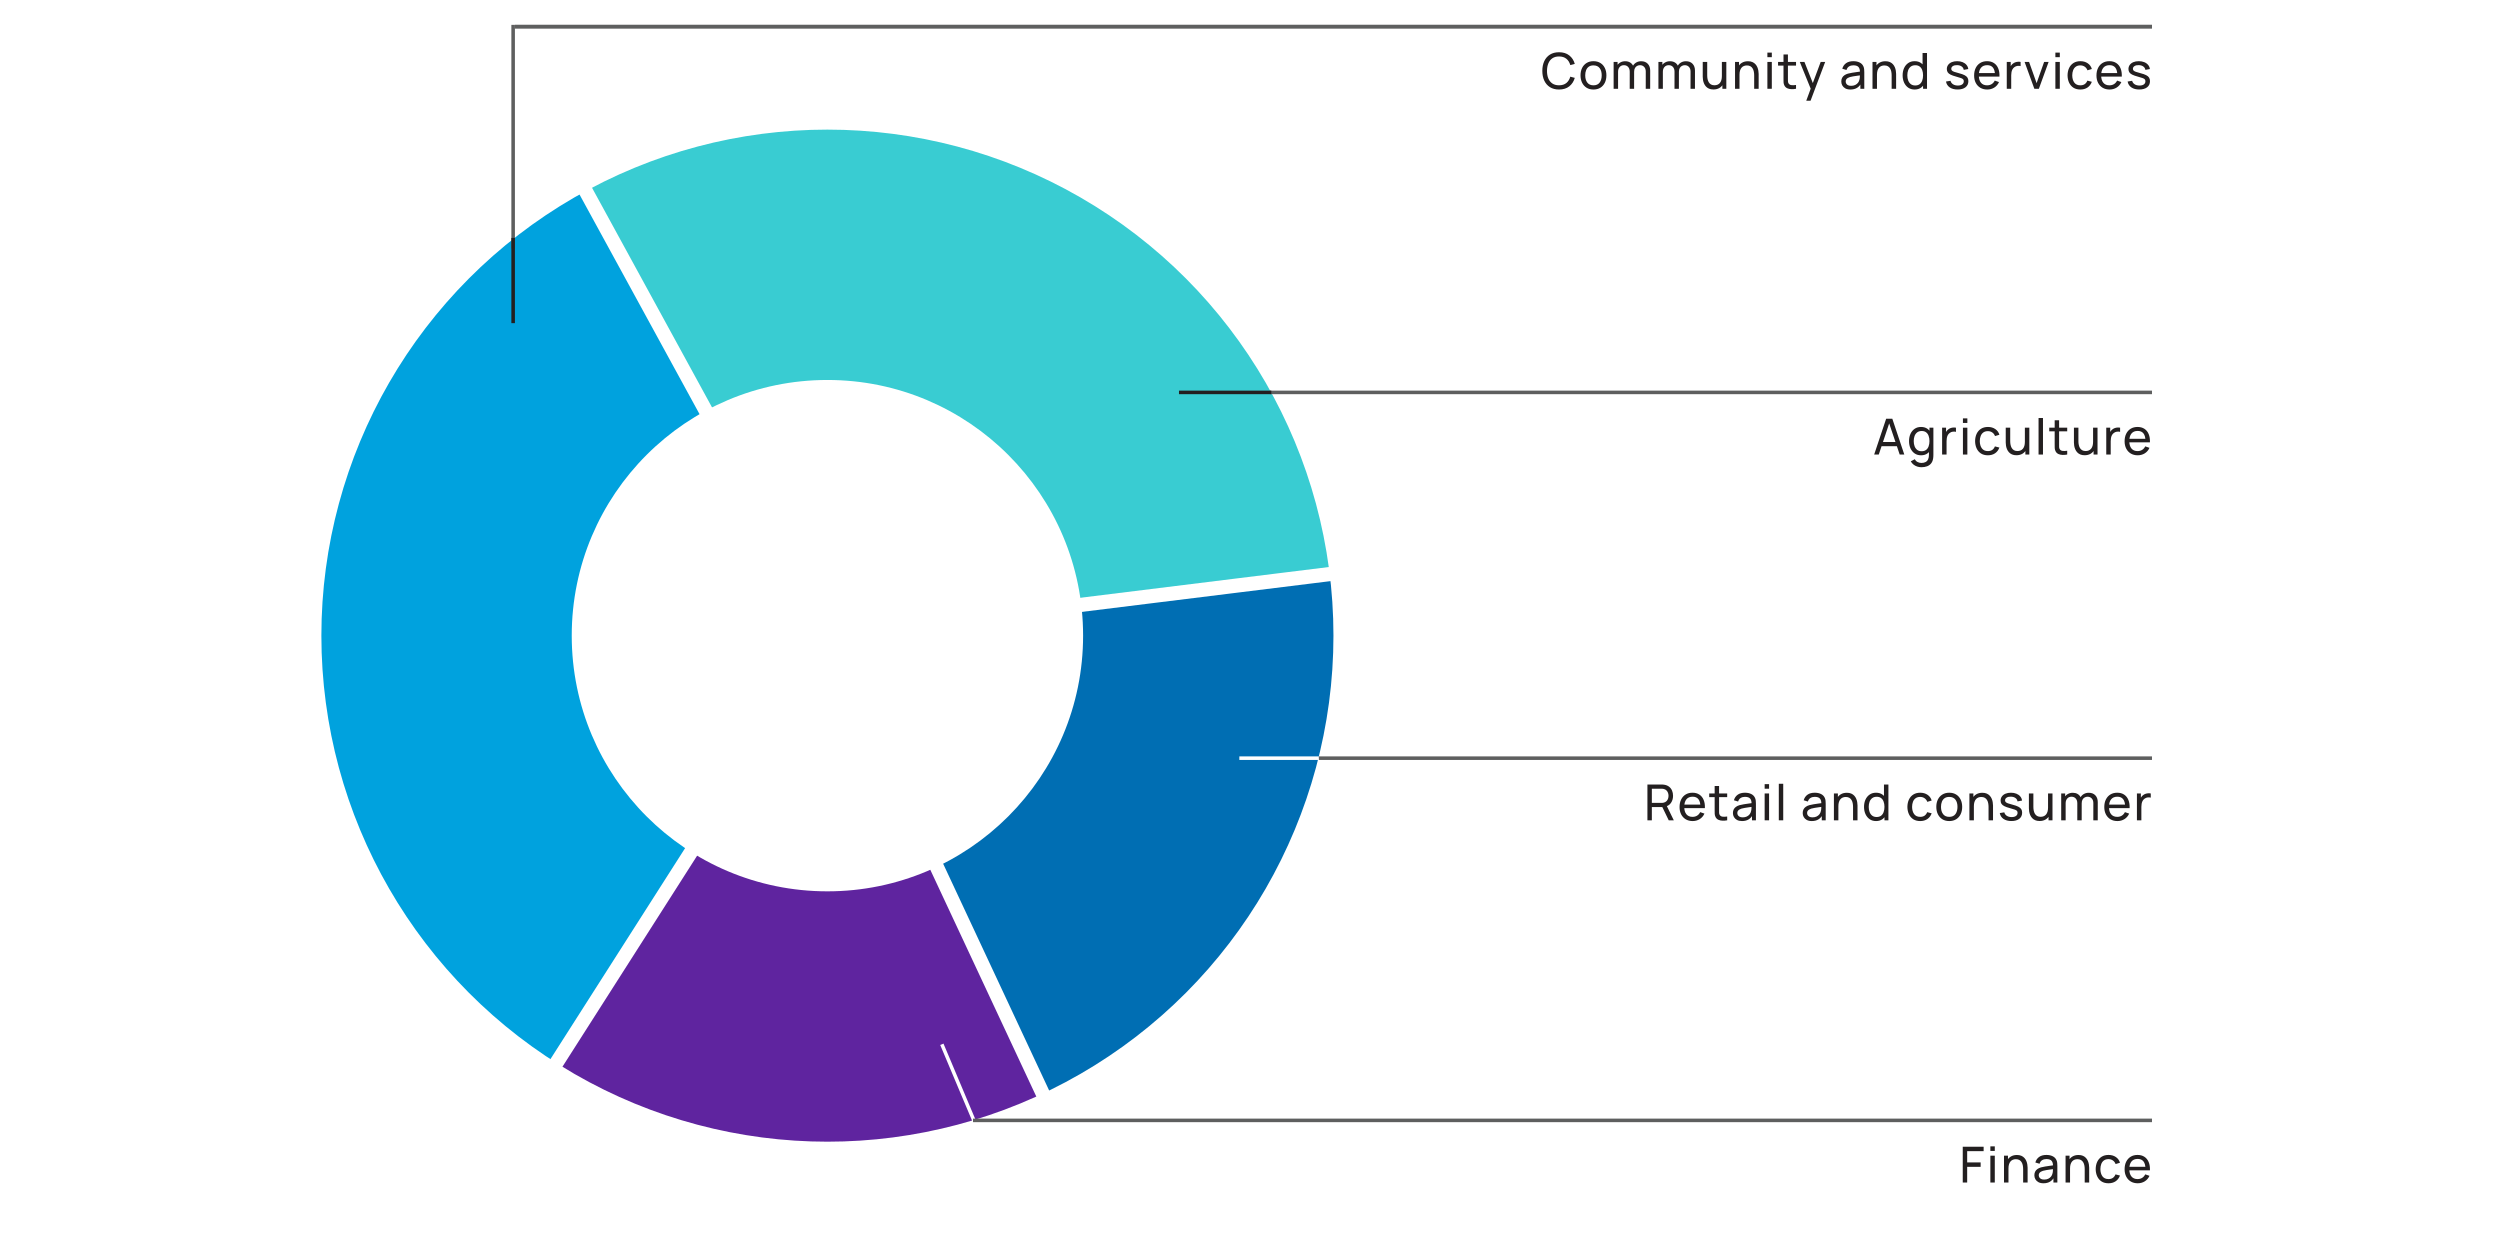 <svg width="704" height="354" viewBox="0 0 704 354" fill="none" xmlns="http://www.w3.org/2000/svg">
<rect width="704" height="354" fill="white"/>
<mask id="path-2-inside-1_3737_5381" fill="white">
<path d="M154.761 302.348C133.347 288.682 115.864 269.671 104.034 247.19C92.204 224.709 86.437 199.533 87.3 174.144C88.162 148.755 95.626 124.03 108.954 102.403C122.283 80.777 141.017 62.997 163.309 50.816L233.413 179.11L154.761 302.348Z"/>
</mask>
<path d="M154.761 302.348C133.347 288.682 115.864 269.671 104.034 247.19C92.204 224.709 86.437 199.533 87.3 174.144C88.162 148.755 95.626 124.03 108.954 102.403C122.283 80.777 141.017 62.997 163.309 50.816L233.413 179.11L154.761 302.348Z" fill="#00A2DE" stroke="white" stroke-width="4" mask="url(#path-2-inside-1_3737_5381)"/>
<mask id="path-3-inside-2_3737_5381" fill="white">
<path d="M163.309 50.816C184.237 39.38 207.644 33.238 231.49 32.924C255.336 32.611 278.897 38.135 300.118 49.016C321.339 59.897 339.577 75.805 353.239 95.351C366.902 114.897 375.576 137.489 378.505 161.157L233.413 179.11L163.309 50.816Z"/>
</mask>
<path d="M163.309 50.816C184.237 39.38 207.644 33.238 231.49 32.924C255.336 32.611 278.897 38.135 300.118 49.016C321.339 59.897 339.577 75.805 353.239 95.351C366.902 114.897 375.576 137.489 378.505 161.157L233.413 179.11L163.309 50.816Z" fill="#39CCD2" stroke="white" stroke-width="4" mask="url(#path-3-inside-2_3737_5381)"/>
<mask id="path-4-inside-3_3737_5381" fill="white">
<path d="M378.505 161.157C382.296 191.797 376.29 222.851 361.347 249.868C346.405 276.885 323.292 298.478 295.323 311.552L233.413 179.11L378.505 161.157Z"/>
</mask>
<path d="M378.505 161.157C382.296 191.797 376.29 222.851 361.347 249.868C346.405 276.885 323.292 298.478 295.323 311.552L233.413 179.11L378.505 161.157Z" fill="#006EB3" stroke="white" stroke-width="4" mask="url(#path-4-inside-3_3737_5381)"/>
<mask id="path-5-inside-4_3737_5381" fill="white">
<path d="M295.323 311.552C273.015 321.98 248.434 326.604 223.861 324.995C199.288 323.386 175.52 315.596 154.761 302.348L233.413 179.11L295.323 311.552Z"/>
</mask>
<path d="M295.323 311.552C273.015 321.98 248.434 326.604 223.861 324.995C199.288 323.386 175.52 315.596 154.761 302.348L233.413 179.11L295.323 311.552Z" fill="#5F249F" stroke="white" stroke-width="4" mask="url(#path-5-inside-4_3737_5381)"/>
<circle cx="233" cy="179" r="72" fill="white"/>
<circle cx="233" cy="179" r="144" stroke="white" stroke-width="3"/>
<line x1="144.5" y1="70" x2="144.5" y2="7" stroke="#5E5F5F"/>
<line x1="144.5" y1="91" x2="144.5" y2="67" stroke="#231F20"/>
<line x1="606" y1="213.5" x2="371.348" y2="213.5" stroke="#5E5F5F"/>
<line x1="371.348" y1="213.5" x2="349" y2="213.5" stroke="white"/>
<line x1="606" y1="7.5" x2="145" y2="7.5" stroke="#5E5F5F"/>
<line x1="606" y1="7.5" x2="145" y2="7.5" stroke="#5E5F5F"/>
<line x1="606" y1="110.5" x2="357.588" y2="110.5" stroke="#5E5F5F"/>
<line x1="358" y1="110.5" x2="332" y2="110.5" stroke="#231F20"/>
<path d="M439.022 25.21C438.019 25.21 437.167 24.988 436.467 24.545C435.767 24.102 435.233 23.486 434.864 22.697C434.5 21.908 434.318 20.996 434.318 19.96C434.318 18.924 434.5 18.012 434.864 17.223C435.233 16.434 435.767 15.818 436.467 15.375C437.167 14.932 438.019 14.71 439.022 14.71C440.189 14.71 441.148 15.006 441.899 15.599C442.655 16.192 443.176 16.99 443.46 17.993L442.193 18.329C441.988 17.578 441.622 16.985 441.094 16.551C440.567 16.117 439.876 15.9 439.022 15.9C438.271 15.9 437.646 16.07 437.146 16.411C436.647 16.752 436.271 17.228 436.019 17.839C435.767 18.446 435.639 19.153 435.634 19.96C435.63 20.763 435.753 21.47 436.005 22.081C436.257 22.688 436.635 23.164 437.139 23.509C437.643 23.85 438.271 24.02 439.022 24.02C439.876 24.02 440.567 23.803 441.094 23.369C441.622 22.93 441.988 22.338 442.193 21.591L443.46 21.927C443.176 22.926 442.655 23.724 441.899 24.321C441.148 24.914 440.189 25.21 439.022 25.21Z" fill="#231F20"/>
<path d="M448.716 25.21C447.964 25.21 447.316 25.04 446.77 24.699C446.228 24.358 445.811 23.887 445.517 23.285C445.223 22.683 445.076 21.992 445.076 21.213C445.076 20.42 445.225 19.724 445.524 19.127C445.822 18.53 446.245 18.065 446.791 17.734C447.337 17.398 447.978 17.23 448.716 17.23C449.472 17.23 450.123 17.4 450.669 17.741C451.215 18.077 451.632 18.546 451.922 19.148C452.216 19.745 452.363 20.434 452.363 21.213C452.363 22.002 452.216 22.697 451.922 23.299C451.628 23.896 451.208 24.365 450.662 24.706C450.116 25.042 449.467 25.21 448.716 25.21ZM448.716 24.027C449.5 24.027 450.083 23.766 450.466 23.243C450.848 22.72 451.04 22.044 451.04 21.213C451.04 20.359 450.846 19.68 450.459 19.176C450.071 18.667 449.49 18.413 448.716 18.413C448.188 18.413 447.754 18.532 447.414 18.77C447.073 19.008 446.819 19.337 446.651 19.757C446.483 20.177 446.399 20.662 446.399 21.213C446.399 22.062 446.595 22.744 446.987 23.257C447.379 23.77 447.955 24.027 448.716 24.027Z" fill="#231F20"/>
<path d="M463.441 25L463.448 20.163C463.448 19.598 463.296 19.157 462.993 18.84C462.694 18.518 462.304 18.357 461.824 18.357C461.544 18.357 461.278 18.422 461.026 18.553C460.774 18.679 460.568 18.88 460.41 19.155C460.251 19.426 460.172 19.773 460.172 20.198L459.514 19.932C459.504 19.395 459.614 18.926 459.843 18.525C460.076 18.119 460.393 17.804 460.795 17.58C461.196 17.356 461.649 17.244 462.153 17.244C462.941 17.244 463.562 17.484 464.015 17.965C464.467 18.441 464.694 19.083 464.694 19.89L464.687 25H463.441ZM454.397 25V17.44H455.51V19.463H455.65V25H454.397ZM458.926 25L458.933 20.212C458.933 19.633 458.783 19.181 458.485 18.854C458.186 18.523 457.789 18.357 457.295 18.357C456.805 18.357 456.408 18.525 456.105 18.861C455.801 19.197 455.65 19.643 455.65 20.198L454.992 19.806C454.992 19.316 455.108 18.877 455.342 18.49C455.575 18.103 455.892 17.799 456.294 17.58C456.695 17.356 457.15 17.244 457.659 17.244C458.167 17.244 458.611 17.351 458.989 17.566C459.367 17.781 459.658 18.089 459.864 18.49C460.069 18.887 460.172 19.36 460.172 19.911L460.165 25H458.926Z" fill="#231F20"/>
<path d="M476.054 25L476.061 20.163C476.061 19.598 475.909 19.157 475.606 18.84C475.307 18.518 474.918 18.357 474.437 18.357C474.157 18.357 473.891 18.422 473.639 18.553C473.387 18.679 473.182 18.88 473.023 19.155C472.864 19.426 472.785 19.773 472.785 20.198L472.127 19.932C472.118 19.395 472.227 18.926 472.456 18.525C472.689 18.119 473.007 17.804 473.408 17.58C473.809 17.356 474.262 17.244 474.766 17.244C475.555 17.244 476.175 17.484 476.628 17.965C477.081 18.441 477.307 19.083 477.307 19.89L477.3 25H476.054ZM467.01 25V17.44H468.123V19.463H468.263V25H467.01ZM471.539 25L471.546 20.212C471.546 19.633 471.397 19.181 471.098 18.854C470.799 18.523 470.403 18.357 469.908 18.357C469.418 18.357 469.021 18.525 468.718 18.861C468.415 19.197 468.263 19.643 468.263 20.198L467.605 19.806C467.605 19.316 467.722 18.877 467.955 18.49C468.188 18.103 468.506 17.799 468.907 17.58C469.308 17.356 469.763 17.244 470.272 17.244C470.781 17.244 471.224 17.351 471.602 17.566C471.98 17.781 472.272 18.089 472.477 18.49C472.682 18.887 472.785 19.36 472.785 19.911L472.778 25H471.539Z" fill="#231F20"/>
<path d="M482.5 25.196C482.015 25.196 481.597 25.119 481.247 24.965C480.902 24.811 480.615 24.606 480.386 24.349C480.158 24.092 479.978 23.808 479.847 23.495C479.717 23.182 479.623 22.863 479.567 22.536C479.516 22.209 479.49 21.904 479.49 21.619V17.44H480.75V21.227C480.75 21.582 480.783 21.925 480.848 22.256C480.914 22.587 481.023 22.886 481.177 23.152C481.336 23.418 481.546 23.628 481.807 23.782C482.073 23.936 482.405 24.013 482.801 24.013C483.114 24.013 483.399 23.959 483.655 23.852C483.912 23.745 484.131 23.586 484.313 23.376C484.495 23.161 484.635 22.891 484.733 22.564C484.831 22.237 484.88 21.857 484.88 21.423L485.699 21.675C485.699 22.403 485.566 23.031 485.3 23.558C485.039 24.085 484.668 24.491 484.187 24.776C483.711 25.056 483.149 25.196 482.5 25.196ZM485.02 25V22.977H484.88V17.44H486.133V25H485.02Z" fill="#231F20"/>
<path d="M493.976 25V21.213C493.976 20.854 493.944 20.508 493.878 20.177C493.818 19.846 493.708 19.549 493.549 19.288C493.395 19.022 493.185 18.812 492.919 18.658C492.658 18.504 492.327 18.427 491.925 18.427C491.613 18.427 491.328 18.481 491.071 18.588C490.819 18.691 490.602 18.849 490.42 19.064C490.238 19.279 490.096 19.549 489.993 19.876C489.895 20.198 489.846 20.578 489.846 21.017L489.027 20.765C489.027 20.032 489.158 19.405 489.419 18.882C489.685 18.355 490.056 17.951 490.532 17.671C491.013 17.386 491.578 17.244 492.226 17.244C492.716 17.244 493.134 17.321 493.479 17.475C493.825 17.629 494.112 17.834 494.34 18.091C494.569 18.343 494.749 18.628 494.879 18.945C495.01 19.258 495.101 19.577 495.152 19.904C495.208 20.226 495.236 20.532 495.236 20.821V25H493.976ZM488.586 25V17.44H489.706V19.463H489.846V25H488.586Z" fill="#231F20"/>
<path d="M497.696 16.103V14.815H498.942V16.103H497.696ZM497.696 25V17.44H498.942V25H497.696Z" fill="#231F20"/>
<path d="M505.763 25C505.315 25.089 504.872 25.124 504.433 25.105C503.999 25.091 503.612 25.005 503.271 24.846C502.931 24.683 502.672 24.431 502.494 24.09C502.345 23.791 502.263 23.49 502.249 23.187C502.24 22.879 502.235 22.531 502.235 22.144V15.34H503.481V22.088C503.481 22.396 503.484 22.66 503.488 22.879C503.498 23.098 503.547 23.287 503.635 23.446C503.803 23.745 504.069 23.92 504.433 23.971C504.802 24.022 505.245 24.008 505.763 23.929V25ZM500.702 18.469V17.44H505.763V18.469H500.702Z" fill="#231F20"/>
<path d="M508.643 28.36L510.106 24.384L510.127 25.56L506.823 17.44H508.132L510.722 23.971H510.274L512.703 17.44H513.97L509.854 28.36H508.643Z" fill="#231F20"/>
<path d="M521.078 25.21C520.513 25.21 520.04 25.107 519.657 24.902C519.279 24.692 518.992 24.417 518.796 24.076C518.605 23.735 518.509 23.362 518.509 22.956C518.509 22.559 518.584 22.216 518.733 21.927C518.887 21.633 519.102 21.39 519.377 21.199C519.652 21.003 519.981 20.849 520.364 20.737C520.723 20.639 521.125 20.555 521.568 20.485C522.016 20.41 522.469 20.343 522.926 20.282C523.383 20.221 523.81 20.163 524.207 20.107L523.759 20.366C523.773 19.694 523.638 19.197 523.353 18.875C523.073 18.553 522.588 18.392 521.897 18.392C521.44 18.392 521.038 18.497 520.693 18.707C520.352 18.912 520.112 19.248 519.972 19.715L518.789 19.358C518.971 18.695 519.323 18.175 519.846 17.797C520.369 17.419 521.057 17.23 521.911 17.23C522.597 17.23 523.185 17.354 523.675 17.601C524.17 17.844 524.524 18.212 524.739 18.707C524.846 18.94 524.914 19.195 524.942 19.47C524.97 19.741 524.984 20.025 524.984 20.324V25H523.878V23.187L524.137 23.355C523.852 23.966 523.453 24.428 522.94 24.741C522.431 25.054 521.811 25.21 521.078 25.21ZM521.267 24.167C521.715 24.167 522.102 24.088 522.429 23.929C522.76 23.766 523.026 23.553 523.227 23.292C523.428 23.026 523.558 22.737 523.619 22.424C523.689 22.191 523.726 21.932 523.731 21.647C523.74 21.358 523.745 21.136 523.745 20.982L524.179 21.171C523.773 21.227 523.374 21.281 522.982 21.332C522.59 21.383 522.219 21.439 521.869 21.5C521.519 21.556 521.204 21.624 520.924 21.703C520.719 21.768 520.525 21.852 520.343 21.955C520.166 22.058 520.021 22.191 519.909 22.354C519.802 22.513 519.748 22.711 519.748 22.949C519.748 23.154 519.799 23.35 519.902 23.537C520.009 23.724 520.173 23.875 520.392 23.992C520.616 24.109 520.908 24.167 521.267 24.167Z" fill="#231F20"/>
<path d="M532.687 25V21.213C532.687 20.854 532.654 20.508 532.589 20.177C532.528 19.846 532.419 19.549 532.26 19.288C532.106 19.022 531.896 18.812 531.63 18.658C531.369 18.504 531.037 18.427 530.636 18.427C530.323 18.427 530.039 18.481 529.782 18.588C529.53 18.691 529.313 18.849 529.131 19.064C528.949 19.279 528.807 19.549 528.704 19.876C528.606 20.198 528.557 20.578 528.557 21.017L527.738 20.765C527.738 20.032 527.869 19.405 528.13 18.882C528.396 18.355 528.767 17.951 529.243 17.671C529.724 17.386 530.288 17.244 530.937 17.244C531.427 17.244 531.845 17.321 532.19 17.475C532.535 17.629 532.822 17.834 533.051 18.091C533.28 18.343 533.459 18.628 533.59 18.945C533.721 19.258 533.812 19.577 533.863 19.904C533.919 20.226 533.947 20.532 533.947 20.821V25H532.687ZM527.297 25V17.44H528.417V19.463H528.557V25H527.297Z" fill="#231F20"/>
<path d="M539.167 25.21C538.462 25.21 537.858 25.035 537.354 24.685C536.85 24.33 536.46 23.852 536.185 23.25C535.914 22.648 535.779 21.969 535.779 21.213C535.779 20.457 535.914 19.778 536.185 19.176C536.46 18.574 536.85 18.1 537.354 17.755C537.858 17.405 538.46 17.23 539.16 17.23C539.874 17.23 540.473 17.403 540.959 17.748C541.444 18.093 541.81 18.567 542.058 19.169C542.31 19.771 542.436 20.452 542.436 21.213C542.436 21.964 542.31 22.643 542.058 23.25C541.81 23.852 541.444 24.33 540.959 24.685C540.473 25.035 539.876 25.21 539.167 25.21ZM539.321 24.069C539.829 24.069 540.247 23.948 540.574 23.705C540.9 23.458 541.141 23.119 541.295 22.69C541.453 22.256 541.533 21.764 541.533 21.213C541.533 20.653 541.453 20.161 541.295 19.736C541.141 19.307 540.903 18.973 540.581 18.735C540.259 18.492 539.85 18.371 539.356 18.371C538.842 18.371 538.418 18.497 538.082 18.749C537.75 19.001 537.503 19.342 537.34 19.771C537.181 20.2 537.102 20.681 537.102 21.213C537.102 21.75 537.183 22.235 537.347 22.669C537.51 23.098 537.755 23.439 538.082 23.691C538.413 23.943 538.826 24.069 539.321 24.069ZM541.533 25V19.435H541.393V14.92H542.646V25H541.533Z" fill="#231F20"/>
<path d="M551.266 25.203C550.365 25.203 549.625 25.007 549.047 24.615C548.473 24.218 548.12 23.665 547.99 22.956L549.264 22.753C549.366 23.164 549.602 23.49 549.971 23.733C550.339 23.971 550.797 24.09 551.343 24.09C551.861 24.09 552.267 23.983 552.561 23.768C552.855 23.553 553.002 23.262 553.002 22.893C553.002 22.678 552.953 22.506 552.855 22.375C552.757 22.24 552.554 22.114 552.246 21.997C551.942 21.88 551.483 21.74 550.867 21.577C550.199 21.4 549.674 21.215 549.292 21.024C548.909 20.833 548.636 20.611 548.473 20.359C548.309 20.107 548.228 19.801 548.228 19.442C548.228 18.999 548.349 18.611 548.592 18.28C548.834 17.944 549.173 17.685 549.607 17.503C550.045 17.321 550.554 17.23 551.133 17.23C551.707 17.23 552.22 17.321 552.673 17.503C553.125 17.685 553.489 17.944 553.765 18.28C554.045 18.611 554.21 18.999 554.262 19.442L552.988 19.673C552.927 19.267 552.731 18.947 552.4 18.714C552.073 18.481 551.651 18.357 551.133 18.343C550.643 18.324 550.244 18.411 549.936 18.602C549.632 18.793 549.481 19.052 549.481 19.379C549.481 19.561 549.537 19.717 549.649 19.848C549.765 19.979 549.978 20.102 550.286 20.219C550.598 20.336 551.051 20.469 551.644 20.618C552.311 20.786 552.836 20.97 553.219 21.171C553.606 21.367 553.881 21.6 554.045 21.871C554.208 22.137 554.29 22.466 554.29 22.858C554.29 23.586 554.021 24.16 553.485 24.58C552.948 24.995 552.208 25.203 551.266 25.203Z" fill="#231F20"/>
<path d="M559.609 25.21C558.867 25.21 558.219 25.047 557.663 24.72C557.113 24.389 556.683 23.929 556.375 23.341C556.067 22.748 555.913 22.058 555.913 21.269C555.913 20.443 556.065 19.729 556.368 19.127C556.672 18.52 557.094 18.054 557.635 17.727C558.181 17.396 558.821 17.23 559.553 17.23C560.314 17.23 560.96 17.405 561.492 17.755C562.029 18.105 562.43 18.604 562.696 19.253C562.967 19.902 563.084 20.674 563.046 21.57H561.786V21.122C561.772 20.193 561.583 19.5 561.219 19.043C560.855 18.581 560.314 18.35 559.595 18.35C558.825 18.35 558.24 18.597 557.838 19.092C557.437 19.587 557.236 20.296 557.236 21.22C557.236 22.111 557.437 22.802 557.838 23.292C558.24 23.782 558.811 24.027 559.553 24.027C560.053 24.027 560.487 23.913 560.855 23.684C561.224 23.455 561.513 23.126 561.723 22.697L562.92 23.11C562.626 23.777 562.183 24.295 561.59 24.664C561.002 25.028 560.342 25.21 559.609 25.21ZM556.816 21.57V20.569H562.402V21.57H556.816Z" fill="#231F20"/>
<path d="M565.105 25V17.44H566.218V19.267L566.036 19.029C566.125 18.796 566.239 18.581 566.379 18.385C566.524 18.189 566.685 18.028 566.862 17.902C567.058 17.743 567.28 17.622 567.527 17.538C567.774 17.454 568.026 17.405 568.283 17.391C568.54 17.372 568.78 17.389 569.004 17.44V18.609C568.743 18.539 568.456 18.52 568.143 18.553C567.83 18.586 567.541 18.7 567.275 18.896C567.032 19.069 566.843 19.279 566.708 19.526C566.577 19.773 566.486 20.042 566.435 20.331C566.384 20.616 566.358 20.907 566.358 21.206V25H565.105Z" fill="#231F20"/>
<path d="M572.872 25L570.128 17.44H571.388L573.509 23.411L575.623 17.44H576.89L574.146 25H572.872Z" fill="#231F20"/>
<path d="M578.796 16.103V14.815H580.042V16.103H578.796ZM578.796 25V17.44H580.042V25H578.796Z" fill="#231F20"/>
<path d="M585.827 25.21C585.062 25.21 584.411 25.04 583.874 24.699C583.342 24.354 582.936 23.88 582.656 23.278C582.376 22.676 582.231 21.99 582.222 21.22C582.231 20.431 582.378 19.738 582.663 19.141C582.952 18.539 583.365 18.07 583.902 17.734C584.439 17.398 585.085 17.23 585.841 17.23C586.639 17.23 587.325 17.426 587.899 17.818C588.478 18.21 588.865 18.747 589.061 19.428L587.829 19.799C587.67 19.36 587.411 19.02 587.052 18.777C586.697 18.534 586.289 18.413 585.827 18.413C585.309 18.413 584.882 18.534 584.546 18.777C584.21 19.015 583.96 19.346 583.797 19.771C583.634 20.191 583.55 20.674 583.545 21.22C583.554 22.06 583.748 22.739 584.126 23.257C584.509 23.77 585.076 24.027 585.827 24.027C586.322 24.027 586.732 23.915 587.059 23.691C587.386 23.462 587.633 23.133 587.801 22.704L589.061 23.033C588.8 23.738 588.391 24.277 587.836 24.65C587.281 25.023 586.611 25.21 585.827 25.21Z" fill="#231F20"/>
<path d="M594.061 25.21C593.319 25.21 592.67 25.047 592.115 24.72C591.564 24.389 591.135 23.929 590.827 23.341C590.519 22.748 590.365 22.058 590.365 21.269C590.365 20.443 590.516 19.729 590.82 19.127C591.123 18.52 591.545 18.054 592.087 17.727C592.633 17.396 593.272 17.23 594.005 17.23C594.765 17.23 595.412 17.405 595.944 17.755C596.48 18.105 596.882 18.604 597.148 19.253C597.418 19.902 597.535 20.674 597.498 21.57H596.238V21.122C596.224 20.193 596.035 19.5 595.671 19.043C595.307 18.581 594.765 18.35 594.047 18.35C593.277 18.35 592.691 18.597 592.29 19.092C591.888 19.587 591.688 20.296 591.688 21.22C591.688 22.111 591.888 22.802 592.29 23.292C592.691 23.782 593.263 24.027 594.005 24.027C594.504 24.027 594.938 23.913 595.307 23.684C595.675 23.455 595.965 23.126 596.175 22.697L597.372 23.11C597.078 23.777 596.634 24.295 596.042 24.664C595.454 25.028 594.793 25.21 594.061 25.21ZM591.268 21.57V20.569H596.854V21.57H591.268Z" fill="#231F20"/>
<path d="M602.412 25.203C601.511 25.203 600.772 25.007 600.193 24.615C599.619 24.218 599.267 23.665 599.136 22.956L600.41 22.753C600.513 23.164 600.748 23.49 601.117 23.733C601.486 23.971 601.943 24.09 602.489 24.09C603.007 24.09 603.413 23.983 603.707 23.768C604.001 23.553 604.148 23.262 604.148 22.893C604.148 22.678 604.099 22.506 604.001 22.375C603.903 22.24 603.7 22.114 603.392 21.997C603.089 21.88 602.629 21.74 602.013 21.577C601.346 21.4 600.821 21.215 600.438 21.024C600.055 20.833 599.782 20.611 599.619 20.359C599.456 20.107 599.374 19.801 599.374 19.442C599.374 18.999 599.495 18.611 599.738 18.28C599.981 17.944 600.319 17.685 600.753 17.503C601.192 17.321 601.7 17.23 602.279 17.23C602.853 17.23 603.366 17.321 603.819 17.503C604.272 17.685 604.636 17.944 604.911 18.28C605.191 18.611 605.357 18.999 605.408 19.442L604.134 19.673C604.073 19.267 603.877 18.947 603.546 18.714C603.219 18.481 602.797 18.357 602.279 18.343C601.789 18.324 601.39 18.411 601.082 18.602C600.779 18.793 600.627 19.052 600.627 19.379C600.627 19.561 600.683 19.717 600.795 19.848C600.912 19.979 601.124 20.102 601.432 20.219C601.745 20.336 602.197 20.469 602.79 20.618C603.457 20.786 603.982 20.97 604.365 21.171C604.752 21.367 605.028 21.6 605.191 21.871C605.354 22.137 605.436 22.466 605.436 22.858C605.436 23.586 605.168 24.16 604.631 24.58C604.094 24.995 603.355 25.203 602.412 25.203Z" fill="#231F20"/>
<path d="M527.766 128L531.14 117.92H532.876L536.25 128H534.955L531.798 118.648H532.19L529.061 128H527.766ZM529.39 125.641V124.472H534.626V125.641H529.39Z" fill="#231F20"/>
<path d="M541.062 131.57C540.666 131.57 540.278 131.509 539.9 131.388C539.522 131.267 539.175 131.082 538.857 130.835C538.545 130.592 538.283 130.284 538.073 129.911L539.214 129.309C539.401 129.678 539.665 129.946 540.005 130.114C540.351 130.282 540.705 130.366 541.069 130.366C541.55 130.366 541.949 130.277 542.266 130.1C542.584 129.927 542.817 129.668 542.966 129.323C543.12 128.978 543.195 128.548 543.19 128.035V125.97H543.337V120.44H544.443V128.049C544.443 128.254 544.436 128.453 544.422 128.644C544.413 128.835 544.39 129.024 544.352 129.211C544.254 129.748 544.061 130.189 543.771 130.534C543.482 130.884 543.109 131.143 542.651 131.311C542.194 131.484 541.664 131.57 541.062 131.57ZM540.971 128.21C540.267 128.21 539.662 128.035 539.158 127.685C538.654 127.33 538.265 126.852 537.989 126.25C537.719 125.648 537.583 124.969 537.583 124.213C537.583 123.457 537.719 122.778 537.989 122.176C538.265 121.574 538.654 121.1 539.158 120.755C539.662 120.405 540.264 120.23 540.964 120.23C541.678 120.23 542.278 120.403 542.763 120.748C543.249 121.093 543.615 121.567 543.862 122.169C544.114 122.771 544.24 123.452 544.24 124.213C544.24 124.964 544.114 125.643 543.862 126.25C543.615 126.852 543.249 127.33 542.763 127.685C542.278 128.035 541.681 128.21 540.971 128.21ZM541.125 127.069C541.634 127.069 542.052 126.948 542.378 126.705C542.705 126.458 542.945 126.119 543.099 125.69C543.258 125.256 543.337 124.764 543.337 124.213C543.337 123.653 543.258 123.161 543.099 122.736C542.945 122.307 542.707 121.973 542.385 121.735C542.063 121.492 541.655 121.371 541.16 121.371C540.647 121.371 540.222 121.497 539.886 121.749C539.555 122.001 539.308 122.342 539.144 122.771C538.986 123.2 538.906 123.681 538.906 124.213C538.906 124.75 538.988 125.235 539.151 125.669C539.315 126.098 539.56 126.439 539.886 126.691C540.218 126.943 540.631 127.069 541.125 127.069Z" fill="#231F20"/>
<path d="M546.898 128V120.44H548.011V122.267L547.829 122.029C547.918 121.796 548.032 121.581 548.172 121.385C548.317 121.189 548.478 121.028 548.655 120.902C548.851 120.743 549.073 120.622 549.32 120.538C549.567 120.454 549.819 120.405 550.076 120.391C550.333 120.372 550.573 120.389 550.797 120.44V121.609C550.536 121.539 550.249 121.52 549.936 121.553C549.623 121.586 549.334 121.7 549.068 121.896C548.825 122.069 548.636 122.279 548.501 122.526C548.37 122.773 548.279 123.042 548.228 123.331C548.177 123.616 548.151 123.907 548.151 124.206V128H546.898Z" fill="#231F20"/>
<path d="M552.761 119.103V117.815H554.007V119.103H552.761ZM552.761 128V120.44H554.007V128H552.761Z" fill="#231F20"/>
<path d="M559.792 128.21C559.027 128.21 558.376 128.04 557.839 127.699C557.307 127.354 556.901 126.88 556.621 126.278C556.341 125.676 556.196 124.99 556.187 124.22C556.196 123.431 556.343 122.738 556.628 122.141C556.917 121.539 557.33 121.07 557.867 120.734C558.404 120.398 559.05 120.23 559.806 120.23C560.604 120.23 561.29 120.426 561.864 120.818C562.443 121.21 562.83 121.747 563.026 122.428L561.794 122.799C561.635 122.36 561.376 122.02 561.017 121.777C560.662 121.534 560.254 121.413 559.792 121.413C559.274 121.413 558.847 121.534 558.511 121.777C558.175 122.015 557.925 122.346 557.762 122.771C557.599 123.191 557.515 123.674 557.51 124.22C557.519 125.06 557.713 125.739 558.091 126.257C558.474 126.77 559.041 127.027 559.792 127.027C560.287 127.027 560.697 126.915 561.024 126.691C561.351 126.462 561.598 126.133 561.766 125.704L563.026 126.033C562.765 126.738 562.356 127.277 561.801 127.65C561.246 128.023 560.576 128.21 559.792 128.21Z" fill="#231F20"/>
<path d="M567.825 128.196C567.339 128.196 566.922 128.119 566.572 127.965C566.226 127.811 565.939 127.606 565.711 127.349C565.482 127.092 565.302 126.808 565.172 126.495C565.041 126.182 564.948 125.863 564.892 125.536C564.84 125.209 564.815 124.904 564.815 124.619V120.44H566.075V124.227C566.075 124.582 566.107 124.925 566.173 125.256C566.238 125.587 566.348 125.886 566.502 126.152C566.66 126.418 566.87 126.628 567.132 126.782C567.398 126.936 567.729 127.013 568.126 127.013C568.438 127.013 568.723 126.959 568.98 126.852C569.236 126.745 569.456 126.586 569.638 126.376C569.82 126.161 569.96 125.891 570.058 125.564C570.156 125.237 570.205 124.857 570.205 124.423L571.024 124.675C571.024 125.403 570.891 126.031 570.625 126.558C570.363 127.085 569.992 127.491 569.512 127.776C569.036 128.056 568.473 128.196 567.825 128.196ZM570.345 128V125.977H570.205V120.44H571.458V128H570.345Z" fill="#231F20"/>
<path d="M574.057 128V117.71H575.303V128H574.057Z" fill="#231F20"/>
<path d="M582.125 128C581.677 128.089 581.233 128.124 580.795 128.105C580.361 128.091 579.973 128.005 579.633 127.846C579.292 127.683 579.033 127.431 578.856 127.09C578.706 126.791 578.625 126.49 578.611 126.187C578.601 125.879 578.597 125.531 578.597 125.144V118.34H579.843V125.088C579.843 125.396 579.845 125.66 579.85 125.879C579.859 126.098 579.908 126.287 579.997 126.446C580.165 126.745 580.431 126.92 580.795 126.971C581.163 127.022 581.607 127.008 582.125 126.929V128ZM577.064 121.469V120.44H582.125V121.469H577.064Z" fill="#231F20"/>
<path d="M587.03 128.196C586.544 128.196 586.127 128.119 585.777 127.965C585.431 127.811 585.144 127.606 584.916 127.349C584.687 127.092 584.507 126.808 584.377 126.495C584.246 126.182 584.153 125.863 584.097 125.536C584.045 125.209 584.02 124.904 584.02 124.619V120.44H585.28V124.227C585.28 124.582 585.312 124.925 585.378 125.256C585.443 125.587 585.553 125.886 585.707 126.152C585.865 126.418 586.075 126.628 586.337 126.782C586.603 126.936 586.934 127.013 587.331 127.013C587.643 127.013 587.928 126.959 588.185 126.852C588.441 126.745 588.661 126.586 588.843 126.376C589.025 126.161 589.165 125.891 589.263 125.564C589.361 125.237 589.41 124.857 589.41 124.423L590.229 124.675C590.229 125.403 590.096 126.031 589.83 126.558C589.568 127.085 589.197 127.491 588.717 127.776C588.241 128.056 587.678 128.196 587.03 128.196ZM589.55 128V125.977H589.41V120.44H590.663V128H589.55Z" fill="#231F20"/>
<path d="M593.122 128V120.44H594.236V122.267L594.053 122.029C594.142 121.796 594.256 121.581 594.396 121.385C594.541 121.189 594.702 121.028 594.88 120.902C595.076 120.743 595.297 120.622 595.544 120.538C595.792 120.454 596.044 120.405 596.301 120.391C596.557 120.372 596.797 120.389 597.021 120.44V121.609C596.76 121.539 596.473 121.52 596.161 121.553C595.848 121.586 595.558 121.7 595.292 121.896C595.05 122.069 594.861 122.279 594.725 122.526C594.595 122.773 594.504 123.042 594.452 123.331C594.401 123.616 594.376 123.907 594.376 124.206V128H593.122Z" fill="#231F20"/>
<path d="M601.984 128.21C601.242 128.21 600.594 128.047 600.038 127.72C599.488 127.389 599.058 126.929 598.75 126.341C598.442 125.748 598.288 125.058 598.288 124.269C598.288 123.443 598.44 122.729 598.743 122.127C599.047 121.52 599.469 121.054 600.01 120.727C600.556 120.396 601.196 120.23 601.928 120.23C602.689 120.23 603.335 120.405 603.867 120.755C604.404 121.105 604.805 121.604 605.071 122.253C605.342 122.902 605.459 123.674 605.421 124.57H604.161V124.122C604.147 123.193 603.958 122.5 603.594 122.043C603.23 121.581 602.689 121.35 601.97 121.35C601.2 121.35 600.615 121.597 600.213 122.092C599.812 122.587 599.611 123.296 599.611 124.22C599.611 125.111 599.812 125.802 600.213 126.292C600.615 126.782 601.186 127.027 601.928 127.027C602.428 127.027 602.862 126.913 603.23 126.684C603.599 126.455 603.888 126.126 604.098 125.697L605.295 126.11C605.001 126.777 604.558 127.295 603.965 127.664C603.377 128.028 602.717 128.21 601.984 128.21ZM599.191 124.57V123.569H604.777V124.57H599.191Z" fill="#231F20"/>
<path d="M463.914 231V220.92H467.897C467.995 220.92 468.111 220.925 468.247 220.934C468.382 220.939 468.513 220.953 468.639 220.976C469.185 221.06 469.642 221.247 470.011 221.536C470.384 221.825 470.664 222.192 470.851 222.635C471.037 223.074 471.131 223.561 471.131 224.098C471.131 224.877 470.928 225.554 470.522 226.128C470.116 226.697 469.521 227.054 468.737 227.199L468.261 227.276H465.16V231H463.914ZM469.913 231L467.925 226.898L469.157 226.52L471.341 231H469.913ZM465.16 226.093H467.855C467.943 226.093 468.044 226.088 468.156 226.079C468.272 226.07 468.382 226.053 468.485 226.03C468.807 225.955 469.068 225.82 469.269 225.624C469.474 225.423 469.623 225.19 469.717 224.924C469.81 224.653 469.857 224.378 469.857 224.098C469.857 223.818 469.81 223.545 469.717 223.279C469.623 223.008 469.474 222.773 469.269 222.572C469.068 222.371 468.807 222.236 468.485 222.166C468.382 222.138 468.272 222.122 468.156 222.117C468.044 222.108 467.943 222.103 467.855 222.103H465.16V226.093Z" fill="#231F20"/>
<path d="M476.658 231.21C475.916 231.21 475.268 231.047 474.712 230.72C474.162 230.389 473.732 229.929 473.424 229.341C473.116 228.748 472.962 228.058 472.962 227.269C472.962 226.443 473.114 225.729 473.417 225.127C473.721 224.52 474.143 224.054 474.684 223.727C475.23 223.396 475.87 223.23 476.602 223.23C477.363 223.23 478.009 223.405 478.541 223.755C479.078 224.105 479.479 224.604 479.745 225.253C480.016 225.902 480.133 226.674 480.095 227.57H478.835V227.122C478.821 226.193 478.632 225.5 478.268 225.043C477.904 224.581 477.363 224.35 476.644 224.35C475.874 224.35 475.289 224.597 474.887 225.092C474.486 225.587 474.285 226.296 474.285 227.22C474.285 228.111 474.486 228.802 474.887 229.292C475.289 229.782 475.86 230.027 476.602 230.027C477.102 230.027 477.536 229.913 477.904 229.684C478.273 229.455 478.562 229.126 478.772 228.697L479.969 229.11C479.675 229.777 479.232 230.295 478.639 230.664C478.051 231.028 477.391 231.21 476.658 231.21ZM473.865 227.57V226.569H479.451V227.57H473.865Z" fill="#231F20"/>
<path d="M486.375 231C485.927 231.089 485.483 231.124 485.045 231.105C484.611 231.091 484.223 231.005 483.883 230.846C483.542 230.683 483.283 230.431 483.106 230.09C482.956 229.791 482.875 229.49 482.861 229.187C482.851 228.879 482.847 228.531 482.847 228.144V221.34H484.093V228.088C484.093 228.396 484.095 228.66 484.1 228.879C484.109 229.098 484.158 229.287 484.247 229.446C484.415 229.745 484.681 229.92 485.045 229.971C485.413 230.022 485.857 230.008 486.375 229.929V231ZM481.314 224.469V223.44H486.375V224.469H481.314Z" fill="#231F20"/>
<path d="M490.559 231.21C489.994 231.21 489.52 231.107 489.138 230.902C488.76 230.692 488.473 230.417 488.277 230.076C488.085 229.735 487.99 229.362 487.99 228.956C487.99 228.559 488.064 228.216 488.214 227.927C488.368 227.633 488.582 227.39 488.858 227.199C489.133 227.003 489.462 226.849 489.845 226.737C490.204 226.639 490.605 226.555 491.049 226.485C491.497 226.41 491.949 226.343 492.407 226.282C492.864 226.221 493.291 226.163 493.688 226.107L493.24 226.366C493.254 225.694 493.118 225.197 492.834 224.875C492.554 224.553 492.068 224.392 491.378 224.392C490.92 224.392 490.519 224.497 490.174 224.707C489.833 224.912 489.593 225.248 489.453 225.715L488.27 225.358C488.452 224.695 488.804 224.175 489.327 223.797C489.849 223.419 490.538 223.23 491.392 223.23C492.078 223.23 492.666 223.354 493.156 223.601C493.65 223.844 494.005 224.212 494.22 224.707C494.327 224.94 494.395 225.195 494.423 225.47C494.451 225.741 494.465 226.025 494.465 226.324V231H493.359V229.187L493.618 229.355C493.333 229.966 492.934 230.428 492.421 230.741C491.912 231.054 491.291 231.21 490.559 231.21ZM490.748 230.167C491.196 230.167 491.583 230.088 491.91 229.929C492.241 229.766 492.507 229.553 492.708 229.292C492.908 229.026 493.039 228.737 493.1 228.424C493.17 228.191 493.207 227.932 493.212 227.647C493.221 227.358 493.226 227.136 493.226 226.982L493.66 227.171C493.254 227.227 492.855 227.281 492.463 227.332C492.071 227.383 491.7 227.439 491.35 227.5C491 227.556 490.685 227.624 490.405 227.703C490.199 227.768 490.006 227.852 489.824 227.955C489.646 228.058 489.502 228.191 489.39 228.354C489.282 228.513 489.229 228.711 489.229 228.949C489.229 229.154 489.28 229.35 489.383 229.537C489.49 229.724 489.653 229.875 489.873 229.992C490.097 230.109 490.388 230.167 490.748 230.167Z" fill="#231F20"/>
<path d="M496.925 222.103V220.815H498.171V222.103H496.925ZM496.925 231V223.44H498.171V231H496.925Z" fill="#231F20"/>
<path d="M500.911 231V220.71H502.157V231H500.911Z" fill="#231F20"/>
<path d="M510.209 231.21C509.644 231.21 509.171 231.107 508.788 230.902C508.41 230.692 508.123 230.417 507.927 230.076C507.736 229.735 507.64 229.362 507.64 228.956C507.64 228.559 507.715 228.216 507.864 227.927C508.018 227.633 508.233 227.39 508.508 227.199C508.783 227.003 509.112 226.849 509.495 226.737C509.854 226.639 510.256 226.555 510.699 226.485C511.147 226.41 511.6 226.343 512.057 226.282C512.514 226.221 512.941 226.163 513.338 226.107L512.89 226.366C512.904 225.694 512.769 225.197 512.484 224.875C512.204 224.553 511.719 224.392 511.028 224.392C510.571 224.392 510.169 224.497 509.824 224.707C509.483 224.912 509.243 225.248 509.103 225.715L507.92 225.358C508.102 224.695 508.454 224.175 508.977 223.797C509.5 223.419 510.188 223.23 511.042 223.23C511.728 223.23 512.316 223.354 512.806 223.601C513.301 223.844 513.655 224.212 513.87 224.707C513.977 224.94 514.045 225.195 514.073 225.47C514.101 225.741 514.115 226.025 514.115 226.324V231H513.009V229.187L513.268 229.355C512.983 229.966 512.584 230.428 512.071 230.741C511.562 231.054 510.942 231.21 510.209 231.21ZM510.398 230.167C510.846 230.167 511.233 230.088 511.56 229.929C511.891 229.766 512.157 229.553 512.358 229.292C512.559 229.026 512.689 228.737 512.75 228.424C512.82 228.191 512.857 227.932 512.862 227.647C512.871 227.358 512.876 227.136 512.876 226.982L513.31 227.171C512.904 227.227 512.505 227.281 512.113 227.332C511.721 227.383 511.35 227.439 511 227.5C510.65 227.556 510.335 227.624 510.055 227.703C509.85 227.768 509.656 227.852 509.474 227.955C509.297 228.058 509.152 228.191 509.04 228.354C508.933 228.513 508.879 228.711 508.879 228.949C508.879 229.154 508.93 229.35 509.033 229.537C509.14 229.724 509.304 229.875 509.523 229.992C509.747 230.109 510.039 230.167 510.398 230.167Z" fill="#231F20"/>
<path d="M521.818 231V227.213C521.818 226.854 521.785 226.508 521.72 226.177C521.659 225.846 521.55 225.549 521.391 225.288C521.237 225.022 521.027 224.812 520.761 224.658C520.5 224.504 520.168 224.427 519.767 224.427C519.454 224.427 519.17 224.481 518.913 224.588C518.661 224.691 518.444 224.849 518.262 225.064C518.08 225.279 517.938 225.549 517.835 225.876C517.737 226.198 517.688 226.578 517.688 227.017L516.869 226.765C516.869 226.032 517 225.405 517.261 224.882C517.527 224.355 517.898 223.951 518.374 223.671C518.855 223.386 519.419 223.244 520.068 223.244C520.558 223.244 520.976 223.321 521.321 223.475C521.666 223.629 521.953 223.834 522.182 224.091C522.411 224.343 522.59 224.628 522.721 224.945C522.852 225.258 522.943 225.577 522.994 225.904C523.05 226.226 523.078 226.532 523.078 226.821V231H521.818ZM516.428 231V223.44H517.548V225.463H517.688V231H516.428Z" fill="#231F20"/>
<path d="M528.298 231.21C527.593 231.21 526.989 231.035 526.485 230.685C525.981 230.33 525.591 229.852 525.316 229.25C525.045 228.648 524.91 227.969 524.91 227.213C524.91 226.457 525.045 225.778 525.316 225.176C525.591 224.574 525.981 224.1 526.485 223.755C526.989 223.405 527.591 223.23 528.291 223.23C529.005 223.23 529.604 223.403 530.09 223.748C530.575 224.093 530.941 224.567 531.189 225.169C531.441 225.771 531.567 226.452 531.567 227.213C531.567 227.964 531.441 228.643 531.189 229.25C530.941 229.852 530.575 230.33 530.09 230.685C529.604 231.035 529.007 231.21 528.298 231.21ZM528.452 230.069C528.96 230.069 529.378 229.948 529.705 229.705C530.031 229.458 530.272 229.119 530.426 228.69C530.584 228.256 530.664 227.764 530.664 227.213C530.664 226.653 530.584 226.161 530.426 225.736C530.272 225.307 530.034 224.973 529.712 224.735C529.39 224.492 528.981 224.371 528.487 224.371C527.973 224.371 527.549 224.497 527.213 224.749C526.881 225.001 526.634 225.342 526.471 225.771C526.312 226.2 526.233 226.681 526.233 227.213C526.233 227.75 526.314 228.235 526.478 228.669C526.641 229.098 526.886 229.439 527.213 229.691C527.544 229.943 527.957 230.069 528.452 230.069ZM530.664 231V225.435H530.524V220.92H531.777V231H530.664Z" fill="#231F20"/>
<path d="M540.725 231.21C539.96 231.21 539.309 231.04 538.772 230.699C538.24 230.354 537.834 229.88 537.554 229.278C537.274 228.676 537.13 227.99 537.12 227.22C537.13 226.431 537.277 225.738 537.561 225.141C537.851 224.539 538.264 224.07 538.8 223.734C539.337 223.398 539.983 223.23 540.739 223.23C541.537 223.23 542.223 223.426 542.797 223.818C543.376 224.21 543.763 224.747 543.959 225.428L542.727 225.799C542.569 225.36 542.31 225.02 541.95 224.777C541.596 224.534 541.187 224.413 540.725 224.413C540.207 224.413 539.78 224.534 539.444 224.777C539.108 225.015 538.859 225.346 538.695 225.771C538.532 226.191 538.448 226.674 538.443 227.22C538.453 228.06 538.646 228.739 539.024 229.257C539.407 229.77 539.974 230.027 540.725 230.027C541.22 230.027 541.631 229.915 541.957 229.691C542.284 229.462 542.531 229.133 542.699 228.704L543.959 229.033C543.698 229.738 543.29 230.277 542.734 230.65C542.179 231.023 541.509 231.21 540.725 231.21Z" fill="#231F20"/>
<path d="M548.903 231.21C548.152 231.21 547.503 231.04 546.957 230.699C546.416 230.358 545.998 229.887 545.704 229.285C545.41 228.683 545.263 227.992 545.263 227.213C545.263 226.42 545.412 225.724 545.711 225.127C546.01 224.53 546.432 224.065 546.978 223.734C547.524 223.398 548.166 223.23 548.903 223.23C549.659 223.23 550.31 223.4 550.856 223.741C551.402 224.077 551.82 224.546 552.109 225.148C552.403 225.745 552.55 226.434 552.55 227.213C552.55 228.002 552.403 228.697 552.109 229.299C551.815 229.896 551.395 230.365 550.849 230.706C550.303 231.042 549.654 231.21 548.903 231.21ZM548.903 230.027C549.687 230.027 550.27 229.766 550.653 229.243C551.036 228.72 551.227 228.044 551.227 227.213C551.227 226.359 551.033 225.68 550.646 225.176C550.259 224.667 549.678 224.413 548.903 224.413C548.376 224.413 547.942 224.532 547.601 224.77C547.26 225.008 547.006 225.337 546.838 225.757C546.67 226.177 546.586 226.662 546.586 227.213C546.586 228.062 546.782 228.744 547.174 229.257C547.566 229.77 548.142 230.027 548.903 230.027Z" fill="#231F20"/>
<path d="M559.974 231V227.213C559.974 226.854 559.942 226.508 559.876 226.177C559.816 225.846 559.706 225.549 559.547 225.288C559.393 225.022 559.183 224.812 558.917 224.658C558.656 224.504 558.325 224.427 557.923 224.427C557.611 224.427 557.326 224.481 557.069 224.588C556.817 224.691 556.6 224.849 556.418 225.064C556.236 225.279 556.094 225.549 555.991 225.876C555.893 226.198 555.844 226.578 555.844 227.017L555.025 226.765C555.025 226.032 555.156 225.405 555.417 224.882C555.683 224.355 556.054 223.951 556.53 223.671C557.011 223.386 557.576 223.244 558.224 223.244C558.714 223.244 559.132 223.321 559.477 223.475C559.823 223.629 560.11 223.834 560.338 224.091C560.567 224.343 560.747 224.628 560.877 224.945C561.008 225.258 561.099 225.577 561.15 225.904C561.206 226.226 561.234 226.532 561.234 226.821V231H559.974ZM554.584 231V223.44H555.704V225.463H555.844V231H554.584Z" fill="#231F20"/>
<path d="M566.41 231.203C565.509 231.203 564.77 231.007 564.191 230.615C563.617 230.218 563.265 229.665 563.134 228.956L564.408 228.753C564.511 229.164 564.746 229.49 565.115 229.733C565.484 229.971 565.941 230.09 566.487 230.09C567.005 230.09 567.411 229.983 567.705 229.768C567.999 229.553 568.146 229.262 568.146 228.893C568.146 228.678 568.097 228.506 567.999 228.375C567.901 228.24 567.698 228.114 567.39 227.997C567.087 227.88 566.627 227.74 566.011 227.577C565.344 227.4 564.819 227.215 564.436 227.024C564.053 226.833 563.78 226.611 563.617 226.359C563.454 226.107 563.372 225.801 563.372 225.442C563.372 224.999 563.493 224.611 563.736 224.28C563.979 223.944 564.317 223.685 564.751 223.503C565.19 223.321 565.698 223.23 566.277 223.23C566.851 223.23 567.364 223.321 567.817 223.503C568.27 223.685 568.634 223.944 568.909 224.28C569.189 224.611 569.355 224.999 569.406 225.442L568.132 225.673C568.071 225.267 567.875 224.947 567.544 224.714C567.217 224.481 566.795 224.357 566.277 224.343C565.787 224.324 565.388 224.411 565.08 224.602C564.777 224.793 564.625 225.052 564.625 225.379C564.625 225.561 564.681 225.717 564.793 225.848C564.91 225.979 565.122 226.102 565.43 226.219C565.743 226.336 566.195 226.469 566.788 226.618C567.455 226.786 567.98 226.97 568.363 227.171C568.75 227.367 569.026 227.6 569.189 227.871C569.352 228.137 569.434 228.466 569.434 228.858C569.434 229.586 569.166 230.16 568.629 230.58C568.092 230.995 567.353 231.203 566.41 231.203Z" fill="#231F20"/>
<path d="M574.348 231.196C573.863 231.196 573.445 231.119 573.095 230.965C572.75 230.811 572.463 230.606 572.234 230.349C572.005 230.092 571.826 229.808 571.695 229.495C571.564 229.182 571.471 228.863 571.415 228.536C571.364 228.209 571.338 227.904 571.338 227.619V223.44H572.598V227.227C572.598 227.582 572.631 227.925 572.696 228.256C572.761 228.587 572.871 228.886 573.025 229.152C573.184 229.418 573.394 229.628 573.655 229.782C573.921 229.936 574.252 230.013 574.649 230.013C574.962 230.013 575.246 229.959 575.503 229.852C575.76 229.745 575.979 229.586 576.161 229.376C576.343 229.161 576.483 228.891 576.581 228.564C576.679 228.237 576.728 227.857 576.728 227.423L577.547 227.675C577.547 228.403 577.414 229.031 577.148 229.558C576.887 230.085 576.516 230.491 576.035 230.776C575.559 231.056 574.997 231.196 574.348 231.196ZM576.868 231V228.977H576.728V223.44H577.981V231H576.868Z" fill="#231F20"/>
<path d="M589.478 231L589.485 226.163C589.485 225.598 589.333 225.157 589.03 224.84C588.731 224.518 588.342 224.357 587.861 224.357C587.581 224.357 587.315 224.422 587.063 224.553C586.811 224.679 586.606 224.88 586.447 225.155C586.288 225.426 586.209 225.773 586.209 226.198L585.551 225.932C585.542 225.395 585.651 224.926 585.88 224.525C586.113 224.119 586.431 223.804 586.832 223.58C587.233 223.356 587.686 223.244 588.19 223.244C588.979 223.244 589.599 223.484 590.052 223.965C590.505 224.441 590.731 225.083 590.731 225.89L590.724 231H589.478ZM580.434 231V223.44H581.547V225.463H581.687V231H580.434ZM584.963 231L584.97 226.212C584.97 225.633 584.821 225.181 584.522 224.854C584.223 224.523 583.827 224.357 583.332 224.357C582.842 224.357 582.445 224.525 582.142 224.861C581.839 225.197 581.687 225.643 581.687 226.198L581.029 225.806C581.029 225.316 581.146 224.877 581.379 224.49C581.612 224.103 581.93 223.799 582.331 223.58C582.732 223.356 583.187 223.244 583.696 223.244C584.205 223.244 584.648 223.351 585.026 223.566C585.404 223.781 585.696 224.089 585.901 224.49C586.106 224.887 586.209 225.36 586.209 225.911L586.202 231H584.963Z" fill="#231F20"/>
<path d="M596.262 231.21C595.52 231.21 594.871 231.047 594.316 230.72C593.765 230.389 593.336 229.929 593.028 229.341C592.72 228.748 592.566 228.058 592.566 227.269C592.566 226.443 592.717 225.729 593.021 225.127C593.324 224.52 593.746 224.054 594.288 223.727C594.834 223.396 595.473 223.23 596.206 223.23C596.966 223.23 597.613 223.405 598.145 223.755C598.681 224.105 599.083 224.604 599.349 225.253C599.619 225.902 599.736 226.674 599.699 227.57H598.439V227.122C598.425 226.193 598.236 225.5 597.872 225.043C597.508 224.581 596.966 224.35 596.248 224.35C595.478 224.35 594.892 224.597 594.491 225.092C594.089 225.587 593.889 226.296 593.889 227.22C593.889 228.111 594.089 228.802 594.491 229.292C594.892 229.782 595.464 230.027 596.206 230.027C596.705 230.027 597.139 229.913 597.508 229.684C597.876 229.455 598.166 229.126 598.376 228.697L599.573 229.11C599.279 229.777 598.835 230.295 598.243 230.664C597.655 231.028 596.994 231.21 596.262 231.21ZM593.469 227.57V226.569H599.055V227.57H593.469Z" fill="#231F20"/>
<path d="M601.757 231V223.44H602.87V225.267L602.688 225.029C602.777 224.796 602.891 224.581 603.031 224.385C603.176 224.189 603.337 224.028 603.514 223.902C603.71 223.743 603.932 223.622 604.179 223.538C604.427 223.454 604.679 223.405 604.935 223.391C605.192 223.372 605.432 223.389 605.656 223.44V224.609C605.395 224.539 605.108 224.52 604.795 224.553C604.483 224.586 604.193 224.7 603.927 224.896C603.685 225.069 603.496 225.279 603.36 225.526C603.23 225.773 603.139 226.042 603.087 226.331C603.036 226.616 603.01 226.907 603.01 227.206V231H601.757Z" fill="#231F20"/>
<path d="M552.71 333V322.92H558.59V324.166H553.956V327.337H557.75V328.583H553.956V333H552.71Z" fill="#231F20"/>
<path d="M560.487 324.103V322.815H561.733V324.103H560.487ZM560.487 333V325.44H561.733V333H560.487Z" fill="#231F20"/>
<path d="M569.716 333V329.213C569.716 328.854 569.684 328.508 569.618 328.177C569.558 327.846 569.448 327.549 569.289 327.288C569.135 327.022 568.925 326.812 568.659 326.658C568.398 326.504 568.067 326.427 567.665 326.427C567.353 326.427 567.068 326.481 566.811 326.588C566.559 326.691 566.342 326.849 566.16 327.064C565.978 327.279 565.836 327.549 565.733 327.876C565.635 328.198 565.586 328.578 565.586 329.017L564.767 328.765C564.767 328.032 564.898 327.405 565.159 326.882C565.425 326.355 565.796 325.951 566.272 325.671C566.753 325.386 567.318 325.244 567.966 325.244C568.456 325.244 568.874 325.321 569.219 325.475C569.565 325.629 569.852 325.834 570.08 326.091C570.309 326.343 570.489 326.628 570.619 326.945C570.75 327.258 570.841 327.577 570.892 327.904C570.948 328.226 570.976 328.532 570.976 328.821V333H569.716ZM564.326 333V325.44H565.446V327.463H565.586V333H564.326Z" fill="#231F20"/>
<path d="M575.445 333.21C574.881 333.21 574.407 333.107 574.024 332.902C573.646 332.692 573.359 332.417 573.163 332.076C572.972 331.735 572.876 331.362 572.876 330.956C572.876 330.559 572.951 330.216 573.1 329.927C573.254 329.633 573.469 329.39 573.744 329.199C574.02 329.003 574.349 328.849 574.731 328.737C575.091 328.639 575.492 328.555 575.935 328.485C576.383 328.41 576.836 328.343 577.293 328.282C577.751 328.221 578.178 328.163 578.574 328.107L578.126 328.366C578.14 327.694 578.005 327.197 577.72 326.875C577.44 326.553 576.955 326.392 576.264 326.392C575.807 326.392 575.406 326.497 575.06 326.707C574.72 326.912 574.479 327.248 574.339 327.715L573.156 327.358C573.338 326.695 573.691 326.175 574.213 325.797C574.736 325.419 575.424 325.23 576.278 325.23C576.964 325.23 577.552 325.354 578.042 325.601C578.537 325.844 578.892 326.212 579.106 326.707C579.214 326.94 579.281 327.195 579.309 327.47C579.337 327.741 579.351 328.025 579.351 328.324V333H578.245V331.187L578.504 331.355C578.22 331.966 577.821 332.428 577.307 332.741C576.799 333.054 576.178 333.21 575.445 333.21ZM575.634 332.167C576.082 332.167 576.47 332.088 576.796 331.929C577.128 331.766 577.394 331.553 577.594 331.292C577.795 331.026 577.926 330.737 577.986 330.424C578.056 330.191 578.094 329.932 578.098 329.647C578.108 329.358 578.112 329.136 578.112 328.982L578.546 329.171C578.14 329.227 577.741 329.281 577.349 329.332C576.957 329.383 576.586 329.439 576.236 329.5C575.886 329.556 575.571 329.624 575.291 329.703C575.086 329.768 574.892 329.852 574.71 329.955C574.533 330.058 574.388 330.191 574.276 330.354C574.169 330.513 574.115 330.711 574.115 330.949C574.115 331.154 574.167 331.35 574.269 331.537C574.377 331.724 574.54 331.875 574.759 331.992C574.983 332.109 575.275 332.167 575.634 332.167Z" fill="#231F20"/>
<path d="M587.054 333V329.213C587.054 328.854 587.022 328.508 586.956 328.177C586.896 327.846 586.786 327.549 586.627 327.288C586.473 327.022 586.263 326.812 585.997 326.658C585.736 326.504 585.405 326.427 585.003 326.427C584.691 326.427 584.406 326.481 584.149 326.588C583.897 326.691 583.68 326.849 583.498 327.064C583.316 327.279 583.174 327.549 583.071 327.876C582.973 328.198 582.924 328.578 582.924 329.017L582.105 328.765C582.105 328.032 582.236 327.405 582.497 326.882C582.763 326.355 583.134 325.951 583.61 325.671C584.091 325.386 584.656 325.244 585.304 325.244C585.794 325.244 586.212 325.321 586.557 325.475C586.903 325.629 587.19 325.834 587.418 326.091C587.647 326.343 587.827 326.628 587.957 326.945C588.088 327.258 588.179 327.577 588.23 327.904C588.286 328.226 588.314 328.532 588.314 328.821V333H587.054ZM581.664 333V325.44H582.784V327.463H582.924V333H581.664Z" fill="#231F20"/>
<path d="M593.751 333.21C592.986 333.21 592.335 333.04 591.798 332.699C591.266 332.354 590.86 331.88 590.58 331.278C590.3 330.676 590.155 329.99 590.146 329.22C590.155 328.431 590.302 327.738 590.587 327.141C590.876 326.539 591.289 326.07 591.826 325.734C592.363 325.398 593.009 325.23 593.765 325.23C594.563 325.23 595.249 325.426 595.823 325.818C596.402 326.21 596.789 326.747 596.985 327.428L595.753 327.799C595.594 327.36 595.335 327.02 594.976 326.777C594.621 326.534 594.213 326.413 593.751 326.413C593.233 326.413 592.806 326.534 592.47 326.777C592.134 327.015 591.884 327.346 591.721 327.771C591.558 328.191 591.474 328.674 591.469 329.22C591.478 330.06 591.672 330.739 592.05 331.257C592.433 331.77 593 332.027 593.751 332.027C594.246 332.027 594.656 331.915 594.983 331.691C595.31 331.462 595.557 331.133 595.725 330.704L596.985 331.033C596.724 331.738 596.315 332.277 595.76 332.65C595.205 333.023 594.535 333.21 593.751 333.21Z" fill="#231F20"/>
<path d="M601.984 333.21C601.242 333.21 600.594 333.047 600.038 332.72C599.488 332.389 599.058 331.929 598.75 331.341C598.442 330.748 598.288 330.058 598.288 329.269C598.288 328.443 598.44 327.729 598.743 327.127C599.047 326.52 599.469 326.054 600.01 325.727C600.556 325.396 601.196 325.23 601.928 325.23C602.689 325.23 603.335 325.405 603.867 325.755C604.404 326.105 604.805 326.604 605.071 327.253C605.342 327.902 605.459 328.674 605.421 329.57H604.161V329.122C604.147 328.193 603.958 327.5 603.594 327.043C603.23 326.581 602.689 326.35 601.97 326.35C601.2 326.35 600.615 326.597 600.213 327.092C599.812 327.587 599.611 328.296 599.611 329.22C599.611 330.111 599.812 330.802 600.213 331.292C600.615 331.782 601.186 332.027 601.928 332.027C602.428 332.027 602.862 331.913 603.23 331.684C603.599 331.455 603.888 331.126 604.098 330.697L605.295 331.11C605.001 331.777 604.558 332.295 603.965 332.664C603.377 333.028 602.717 333.21 601.984 333.21ZM599.191 329.57V328.569H604.777V329.57H599.191Z" fill="#231F20"/>
<line x1="274.539" y1="316.194" x2="265.226" y2="294.075" stroke="white"/>
<line x1="606" y1="315.5" x2="274" y2="315.5" stroke="#5E5F5F"/>
</svg>
